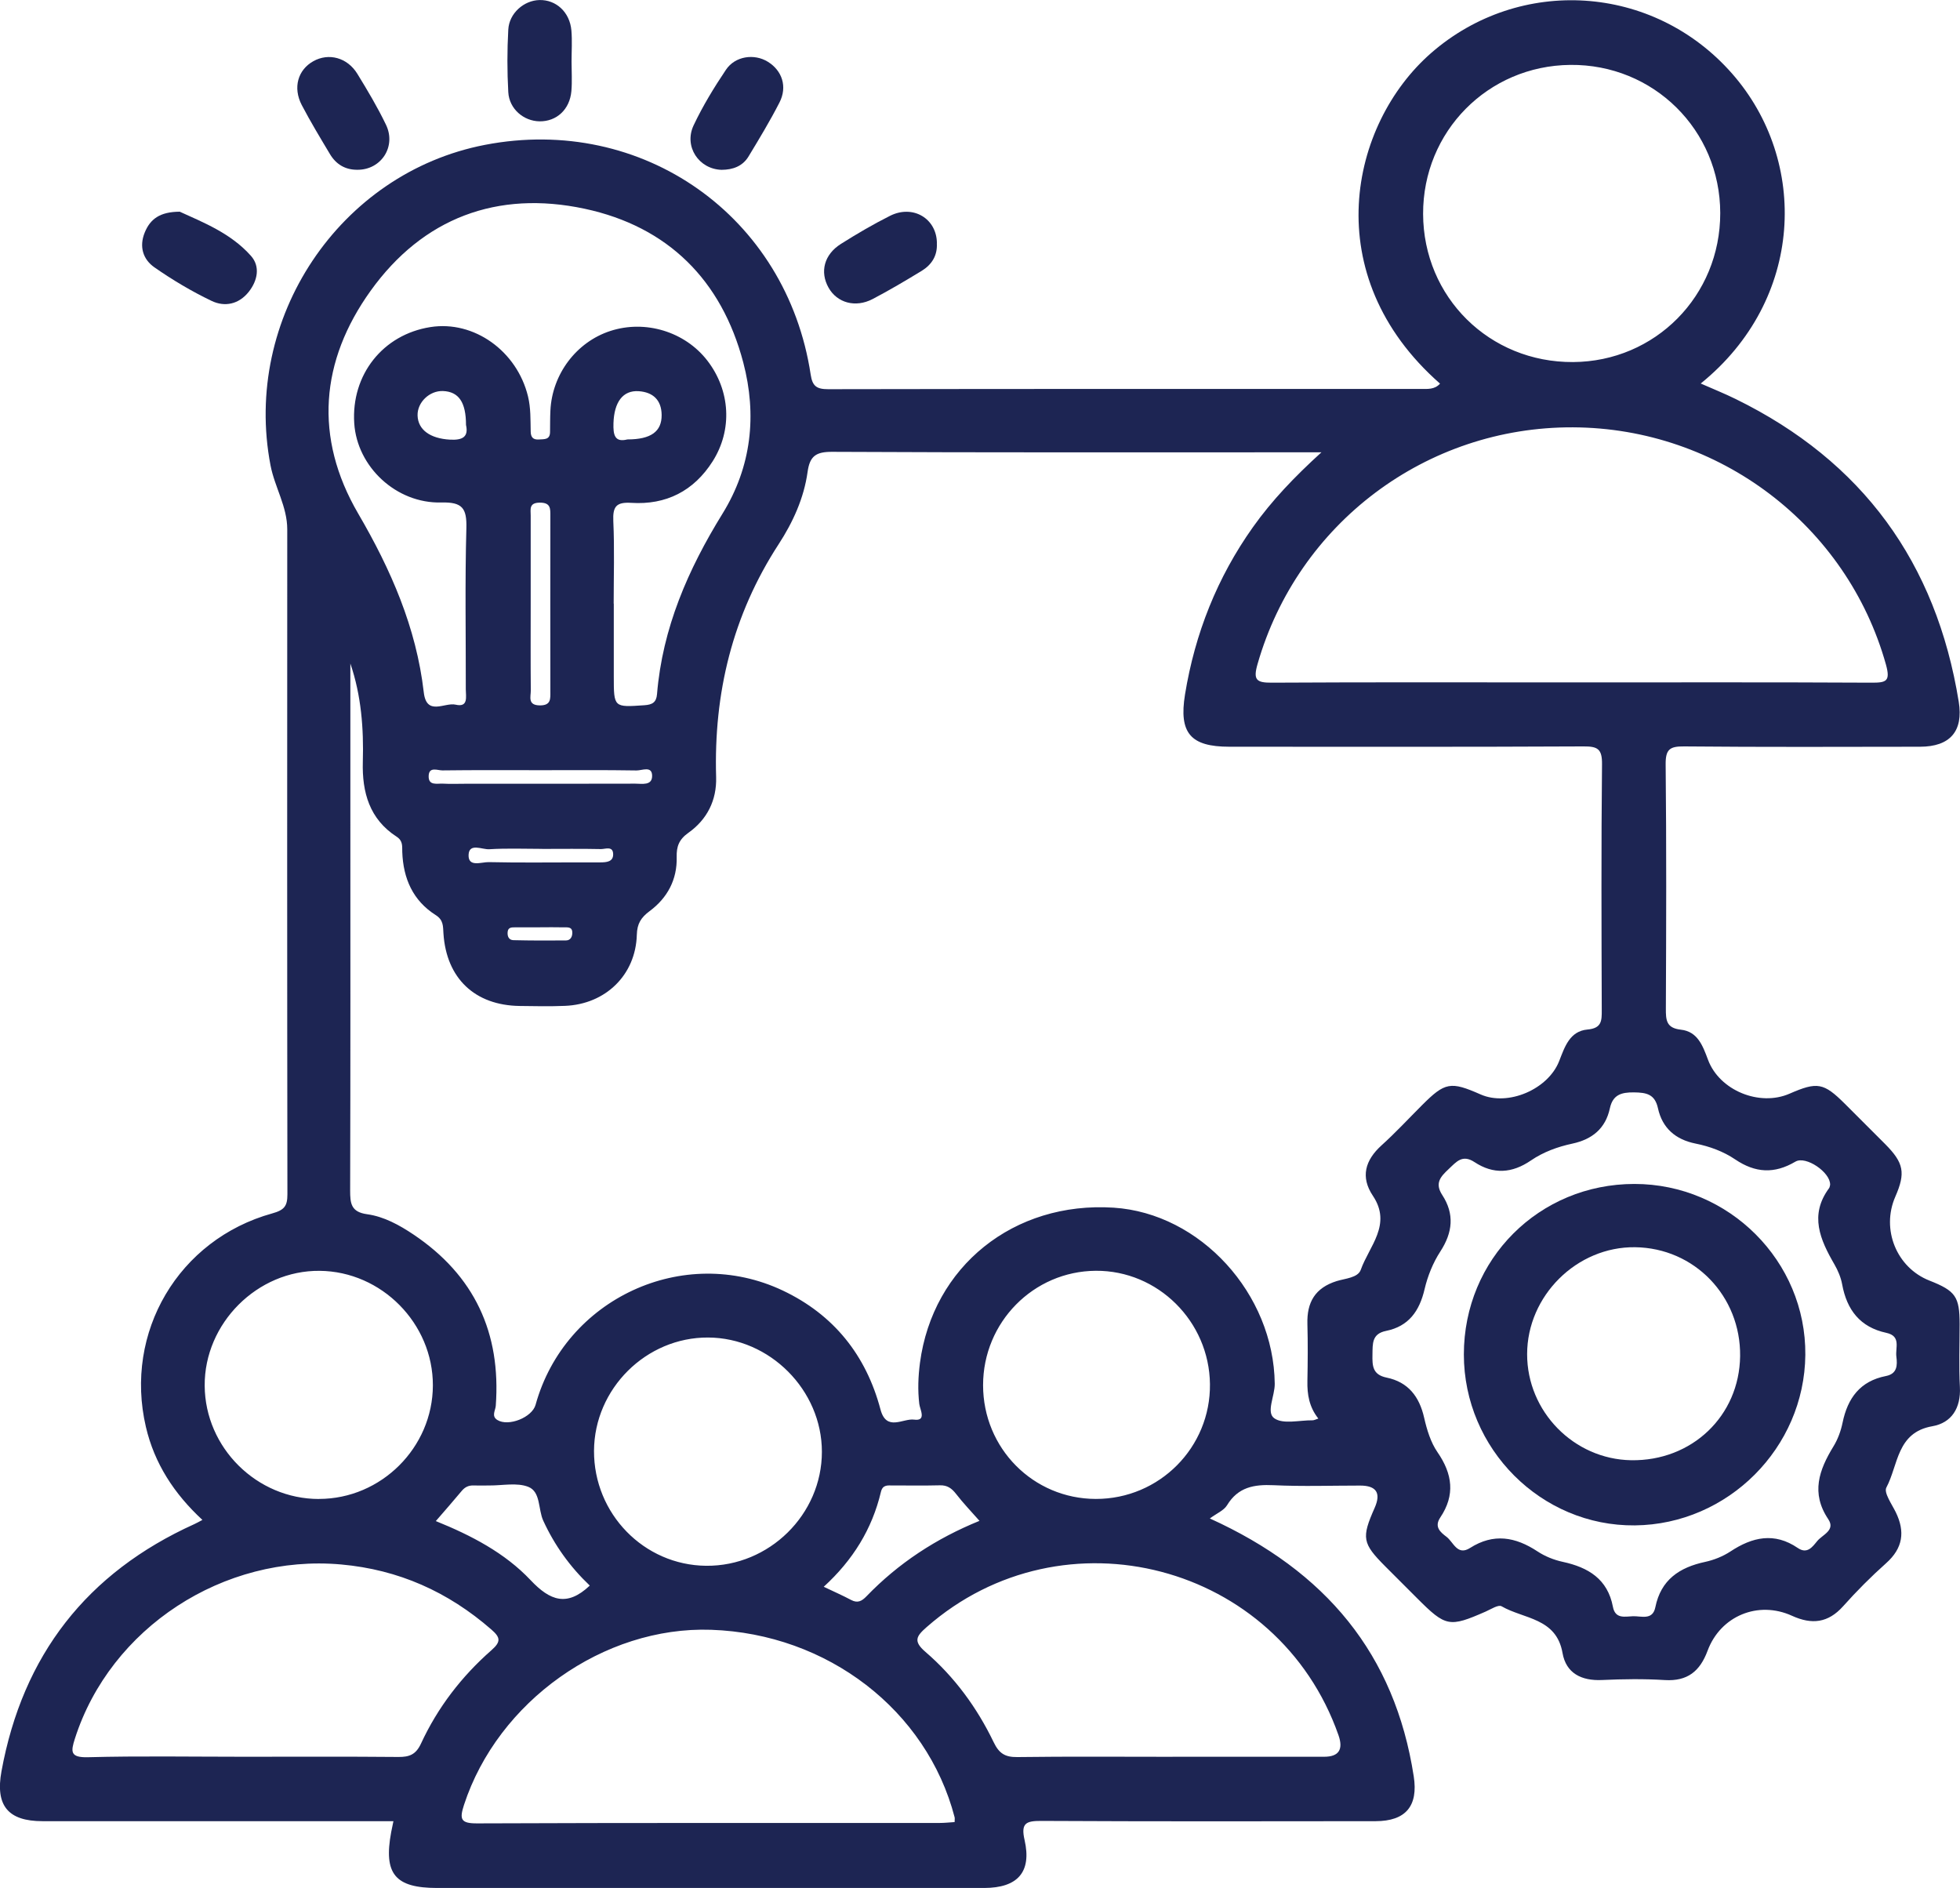 <?xml version="1.0" encoding="UTF-8"?>
<svg id="Layer_1" data-name="Layer 1" xmlns="http://www.w3.org/2000/svg" viewBox="0 0 372.69 358.97">
  <defs>
    <style>
      .cls-1 {
        fill: #1d2553;
        stroke-width: 0px;
      }
    </style>
  </defs>
  <path class="cls-1" d="M230.02,288.7c22.11,10.03,35.21,25.81,38.8,49.05.87,5.62-1.5,8.51-7.25,8.52-21.2.03-42.39.06-63.59-.05-2.9-.01-3.89.43-3.16,3.63,1.39,6.1-1.31,9.11-7.7,9.12-34.66,0-69.32,0-103.98,0-8.03,0-10.23-2.67-8.76-10.61.11-.59.24-1.18.43-2.09h-7.62c-19.7,0-39.4,0-59.1,0-6.57,0-9-2.97-7.81-9.48,4.03-22.07,16.23-37.76,36.69-47.01.42-.19.82-.42,1.52-.79-5.37-4.96-9.13-10.73-10.75-17.69-4.2-17.98,6.2-35.65,24.03-40.59,2.3-.64,2.88-1.39,2.88-3.63-.06-42.14-.05-84.28-.03-126.43,0-4.34-2.38-8.01-3.18-12.16-5.36-27.9,13.08-55.61,40.79-60.95,29.93-5.77,57.36,13.55,61.92,43.69.33,2.21,1.15,2.77,3.33,2.77,37.53-.07,75.06-.05,112.59-.05,1.34,0,2.72.16,3.75-1.01-23.45-20.59-17.18-49.35-1.68-62.87,16.81-14.65,42.21-13.16,57.22,3.93,14.59,16.61,13.74,42.98-5.97,58.92,2.31,1.02,4.52,1.9,6.65,2.95,24.12,11.82,38.14,31.12,42.41,57.56.91,5.62-1.67,8.54-7.35,8.55-14.96.02-29.92.08-44.88-.06-2.74-.03-3.53.57-3.5,3.44.16,15.46.11,30.92.04,46.38-.01,2.21.06,3.73,2.86,4.04,3.2.35,4.17,3.09,5.16,5.73,2.17,5.82,9.78,8.93,15.49,6.44,5.29-2.31,6.49-2.1,10.54,1.93,2.56,2.55,5.12,5.11,7.67,7.67,3.53,3.56,3.89,5.46,1.91,9.98-2.72,6.22.24,13.49,6.48,15.95,4.98,1.96,5.74,3.05,5.75,8.26,0,3.99-.16,7.99.05,11.97.21,4.01-1.58,6.83-5.25,7.47-6.79,1.18-6.45,7.39-8.73,11.65-.52.97,1.02,3.14,1.78,4.68,1.82,3.72,1.37,6.85-1.82,9.7-2.88,2.57-5.62,5.32-8.19,8.2-2.86,3.19-5.95,3.52-9.71,1.81-6.44-2.94-13.6.02-16.06,6.65-1.44,3.88-3.81,5.83-8.12,5.57-3.97-.25-7.98-.19-11.96-.01-3.92.18-6.83-1.3-7.5-5.14-1.17-6.7-7.38-6.44-11.59-8.88-.61-.36-2.03.57-3.03,1.01-6.91,3.03-7.58,2.91-13-2.51-2.03-2.03-4.06-4.05-6.08-6.08-4.37-4.39-4.56-5.41-2.02-11.14q1.87-4.23-2.77-4.23c-5.49,0-10.98.19-16.45-.07-3.71-.17-6.75.35-8.85,3.81-.6.99-1.94,1.53-3.27,2.51ZM251.35,86h-4.43c-29.55,0-59.11.06-88.66-.09-3.1-.02-4.28.79-4.7,3.82-.69,4.99-2.8,9.59-5.5,13.74-8.79,13.51-12.36,28.33-11.89,44.29.13,4.42-1.74,8.08-5.27,10.58-1.8,1.28-2.28,2.61-2.23,4.62.11,4.29-1.78,7.78-5.14,10.27-1.66,1.24-2.38,2.39-2.44,4.51-.21,7.63-5.94,13.2-13.66,13.51-2.86.12-5.74.06-8.6.02-8.54-.11-13.95-5.25-14.51-13.78-.09-1.36.03-2.55-1.47-3.5-4.34-2.75-6.18-6.96-6.36-12-.04-1.07.17-2.1-1.08-2.91-5.15-3.34-6.58-8.41-6.42-14.23.18-6.33-.29-12.6-2.37-18.69v27.97c0,24.07.03,48.13-.04,72.2,0,2.47.15,4.12,3.24,4.54,3.19.44,6.11,2.05,8.81,3.86,11.59,7.78,16.66,18.7,15.64,32.56-.06.87-.88,1.97.3,2.7,2.12,1.31,6.61-.49,7.27-2.89,5.58-20.17,28.13-30.65,47.01-21.72,9.67,4.58,15.83,12.28,18.57,22.6,1.13,4.27,4.28,1.66,6.39,1.94,2.44.33,1.11-1.94.99-2.98-.31-2.63-.21-5.2.13-7.82,2.44-18.35,17.84-30.72,36.82-29.5,16.51,1.07,30.45,16.37,30.64,33.48.03,2.3-1.69,5.45-.08,6.57,1.69,1.18,4.79.35,7.27.38.3,0,.59-.17,1.1-.33-1.75-2.21-2.13-4.59-2.08-7.13.07-3.61.1-7.23,0-10.85-.12-4.13,1.46-6.87,5.57-8.16,1.61-.5,4.04-.62,4.58-2.15,1.59-4.49,5.97-8.59,2.3-14.07-2.38-3.55-1.49-6.75,1.65-9.59,2.68-2.42,5.14-5.08,7.7-7.64,4.37-4.37,5.42-4.56,11.13-2.04,5.2,2.3,12.83-.95,14.94-6.33,1.05-2.68,2-5.71,5.39-6.01,2.71-.24,2.72-1.67,2.71-3.68-.05-15.59-.11-31.18.05-46.76.03-2.91-.82-3.41-3.52-3.39-22.45.11-44.89.07-67.34.06-7.37,0-9.63-2.59-8.43-9.95,1.89-11.57,6.11-22.22,12.92-31.81,3.59-5.05,7.84-9.51,13.05-14.25ZM298.66,129.75c19.07,0,38.15-.05,57.22.05,2.8.01,3.61-.26,2.73-3.44-7.4-26.47-31.71-44.99-59.52-45.11-27.91-.12-52.32,18.28-59.97,45.01-.86,2.99-.25,3.56,2.7,3.54,18.95-.11,37.9-.05,56.84-.05ZM116.71,114.76c0,4.61,0,9.23,0,13.84,0,5.95,0,5.89,5.81,5.49,1.52-.1,2.28-.54,2.41-2.1,1.03-12.57,5.91-23.73,12.45-34.32,5.54-8.96,6.57-18.78,3.95-28.75-4.12-15.66-14.34-25.85-30.16-29.23-16.61-3.55-30.76,1.75-40.69,15.59-9.57,13.33-10.82,27.89-2.37,42.37,6.21,10.64,11.05,21.66,12.47,33.99.53,4.58,3.98,1.86,6.05,2.34,2.48.58,1.94-1.55,1.94-2.91.02-10.22-.17-20.45.11-30.66.1-3.79-.77-4.97-4.75-4.87-8.61.23-16.03-6.81-16.57-15.04-.61-9.24,5.44-16.89,14.48-18.31,8.29-1.31,16.47,4.56,18.56,13.18.54,2.23.46,4.45.51,6.68.02,1.07.44,1.59,1.57,1.51,1-.07,2.09.09,2.11-1.4.02-1.37,0-2.74.07-4.11.33-6.92,4.94-13.02,11.39-15.12,6.66-2.17,14.19.13,18.44,5.62,4.39,5.68,4.83,13.17,1.01,19.18-3.59,5.64-8.85,8.3-15.46,7.88-2.88-.18-3.54.72-3.42,3.47.24,5.23.07,10.47.07,15.7ZM347.99,225.22c.06-2.3-4.6-5.53-6.6-4.35-3.99,2.36-7.62,2.16-11.44-.42-2.24-1.52-4.86-2.48-7.56-3.02-3.78-.76-6.3-2.93-7.13-6.7-.58-2.67-2.15-3-4.55-3.03-2.45-.03-4.04.46-4.6,3.04-.83,3.84-3.36,5.89-7.12,6.7-2.81.6-5.54,1.6-7.88,3.2-3.61,2.47-7.15,2.68-10.73.32-2.32-1.53-3.45-.06-4.92,1.32-1.56,1.46-2.68,2.69-1.22,4.93,2.35,3.61,2,7.11-.37,10.75-1.39,2.14-2.41,4.67-2.99,7.16-.97,4.16-3.02,7.06-7.32,7.93-2.72.55-2.55,2.43-2.59,4.5-.04,2.14.01,3.83,2.69,4.38,4.09.84,6.23,3.6,7.14,7.64.52,2.27,1.24,4.67,2.54,6.55,2.86,4.14,3.38,8.15.53,12.4-1.2,1.79,0,2.79,1.18,3.68,1.33,1.01,2.05,3.67,4.48,2.12,4.48-2.85,8.63-2.11,12.83.66,1.42.94,3.12,1.62,4.79,1.98,4.86,1.05,8.54,3.27,9.54,8.54.45,2.39,2.31,1.85,3.84,1.8,1.58-.04,3.72.82,4.23-1.71,1.06-5.23,4.58-7.57,9.47-8.62,1.67-.36,3.37-1.04,4.79-1.97,4.19-2.77,8.37-3.71,12.82-.68,1.8,1.23,2.79-.2,3.7-1.31,1-1.22,3.52-2.04,2.1-4.16-3.34-4.98-1.75-9.36.99-13.84.83-1.35,1.41-2.94,1.73-4.5.96-4.68,3.34-7.92,8.25-8.88,2.13-.42,2.2-2.01,1.98-3.69-.22-1.67.95-3.9-1.91-4.52-4.98-1.07-7.51-4.36-8.4-9.23-.24-1.31-.8-2.63-1.47-3.79-2.71-4.68-4.8-9.36-1.02-14.48.14-.19.15-.47.22-.71ZM181.52,346.45c0-.43.05-.69,0-.92-5.3-20.36-24.17-34.89-46.3-35.65-20.44-.7-40.56,13.62-46.99,33.29-.9,2.76-.62,3.54,2.54,3.52,29.29-.12,58.58-.07,87.87-.08.97,0,1.94-.11,2.89-.17ZM270.6,40.67c.05,15.84,12.61,28.26,28.51,28.17,15.64-.09,28.01-12.6,27.99-28.33-.02-15.8-12.7-28.33-28.51-28.17-15.67.15-28.03,12.67-27.99,28.33ZM46.23,334.02c9.84,0,19.69-.05,29.53.04,2.1.02,3.33-.47,4.29-2.54,3.17-6.86,7.73-12.78,13.39-17.75,1.86-1.63,1.72-2.44-.02-3.95-8.22-7.16-17.62-11.38-28.55-12.36-22.34-2-43.88,12.03-50.63,33.12-.78,2.45-.93,3.61,2.45,3.53,9.84-.26,19.69-.09,29.53-.09ZM222.98,334.02c9.6,0,19.2,0,28.81,0q4.16,0,2.72-4.1c-11.46-32.66-52.33-43.35-78.31-20.55-1.96,1.72-2.6,2.67-.23,4.71,5.53,4.76,9.81,10.61,12.97,17.17,1.02,2.13,2.16,2.86,4.48,2.83,9.85-.13,19.7-.05,29.55-.05ZM112.95,275.86c-.04,11.96,9.5,21.74,21.32,21.85,11.99.11,22.01-9.75,22.01-21.67,0-11.73-9.9-21.68-21.63-21.73-11.79-.06-21.65,9.74-21.7,21.55ZM186.93,263.36c0,12.01,9.53,21.62,21.44,21.64,12.08.02,21.84-9.8,21.7-21.84-.14-11.93-9.91-21.62-21.71-21.54-11.86.08-21.43,9.8-21.43,21.75ZM60.65,285c11.83,0,21.63-9.77,21.66-21.58.03-11.78-9.75-21.68-21.52-21.79-11.85-.12-21.95,9.97-21.87,21.85.08,11.8,9.91,21.54,21.74,21.53ZM112.14,301.47c-3.74-3.55-6.68-7.63-8.84-12.33-1-2.18-.46-5.5-2.85-6.44-2.16-.85-4.91-.24-7.4-.26-1,0-2,.03-2.99,0-.94-.04-1.65.3-2.26,1.03-1.58,1.9-3.21,3.75-4.93,5.74,6.76,2.73,13.14,6.06,18.02,11.23,3.71,3.93,6.94,5.11,11.25,1.04ZM186.25,289.17c-1.56-1.77-3.1-3.37-4.46-5.13-.83-1.07-1.67-1.67-3.08-1.63-2.98.08-5.96.01-8.94.03-.95,0-1.93-.2-2.27,1.24-1.67,7.05-5.34,12.97-10.87,18.02,1.96.94,3.62,1.66,5.21,2.51,1.23.65,2.02.23,2.9-.68,6.09-6.32,13.28-11.02,21.5-14.36ZM100.91,114.85c0,5.48-.03,10.96.02,16.43.01,1.2-.65,2.82,1.73,2.84,2.15.01,1.99-1.27,1.99-2.69-.01-11.08-.02-22.16,0-33.24,0-1.46.11-2.64-2.03-2.62-2.07.02-1.71,1.28-1.71,2.47,0,5.6,0,11.21,0,16.81ZM102.77,146.44c-6.21,0-12.43-.04-18.64.04-.92.01-2.55-.78-2.62,1.03-.08,1.96,1.63,1.42,2.76,1.49,1.36.08,2.73.02,4.1.02,10.81,0,21.62.01,32.43-.02,1.28,0,3.23.43,3.2-1.52-.03-1.92-1.94-.97-2.96-.99-6.09-.1-12.18-.05-18.26-.05ZM88.61,80.81c0-4.36-1.4-6.34-4.37-6.46-2.56-.1-4.9,2.14-4.84,4.63.07,2.77,2.45,4.4,6.14,4.61,2.44.14,3.58-.54,3.07-2.79ZM119.31,83.55c4.48,0,6.53-1.51,6.5-4.65-.03-2.84-1.64-4.33-4.35-4.52-3.04-.21-4.68,2.1-4.81,6.07-.07,2.22.22,3.72,2.65,3.1ZM103.09,161.4c-3.35,0-6.71-.14-10.05.07-1.36.09-3.84-1.26-3.94,1.06-.1,2.44,2.46,1.36,3.83,1.39,5.71.13,11.42.05,17.13.05,1.37,0,2.73,0,4.1,0,1.15-.01,2.48-.09,2.43-1.6-.05-1.57-1.49-.92-2.32-.93-3.72-.08-7.45-.03-11.17-.03ZM102.71,176.32c-1.61,0-3.21-.01-4.82,0-.61,0-1.27,0-1.36.85-.09.84.21,1.57,1.1,1.59,3.33.08,6.67.08,10,.05.9-.01,1.23-.79,1.19-1.57-.05-1.08-.98-.9-1.66-.92-1.48-.04-2.97-.01-4.45-.01Z"/>
  <path class="cls-1" d="M137.22,32.29c-4.32-.11-7.23-4.43-5.33-8.46,1.74-3.68,3.88-7.19,6.15-10.57,1.75-2.61,5.39-3.11,7.96-1.52,2.73,1.68,3.75,4.75,2.22,7.74-1.8,3.52-3.85,6.91-5.9,10.29-1.12,1.84-2.98,2.51-5.09,2.52Z"/>
  <path class="cls-1" d="M34.2,40.26c4.34,1.99,9.68,4.06,13.52,8.39,1.79,2.01,1.28,4.7-.44,6.86-1.88,2.35-4.55,2.9-7.05,1.7-3.78-1.81-7.43-3.98-10.87-6.38-2.15-1.5-2.94-3.91-1.84-6.62,1.05-2.57,2.88-3.94,6.67-3.96Z"/>
  <path class="cls-1" d="M67.96,32.28c-2.32.02-4.06-1.04-5.22-2.98-1.84-3.08-3.7-6.15-5.36-9.32-1.73-3.33-.73-6.71,2.21-8.35,2.91-1.62,6.44-.7,8.35,2.39,1.94,3.16,3.85,6.36,5.45,9.69,2.01,4.16-.92,8.6-5.43,8.57Z"/>
  <path class="cls-1" d="M178.14,46.27c.13,2.36-1,4.08-2.9,5.24-3.06,1.86-6.14,3.69-9.31,5.35-3.28,1.71-6.76.72-8.38-2.16-1.69-3-.85-6.31,2.36-8.33,3.03-1.91,6.13-3.73,9.32-5.33,4.39-2.21,8.92.54,8.92,5.24Z"/>
  <path class="cls-1" d="M108.68,11.73c0,1.86.13,3.73-.03,5.58-.3,3.5-2.81,5.8-6.05,5.76-3.03-.04-5.77-2.36-5.95-5.54-.22-3.96-.22-7.94,0-11.9.17-3.12,2.97-5.55,5.92-5.62,3.17-.08,5.78,2.3,6.08,5.78.17,1.97.03,3.96.03,5.95Z"/>
  <path class="cls-1" d="M278.35,257.53c0-18.12,14.3-32.41,32.43-32.42,17.97,0,32.66,14.69,32.5,32.5-.16,17.68-14.72,32.24-32.41,32.42-17.79.18-32.52-14.55-32.52-32.51ZM330.88,257.85c.14-11.41-8.69-20.57-19.97-20.71-11.07-.14-20.52,9.22-20.53,20.33-.01,10.92,8.88,19.98,19.77,20.17,11.56.19,20.58-8.42,20.73-19.78Z"/>
</svg>